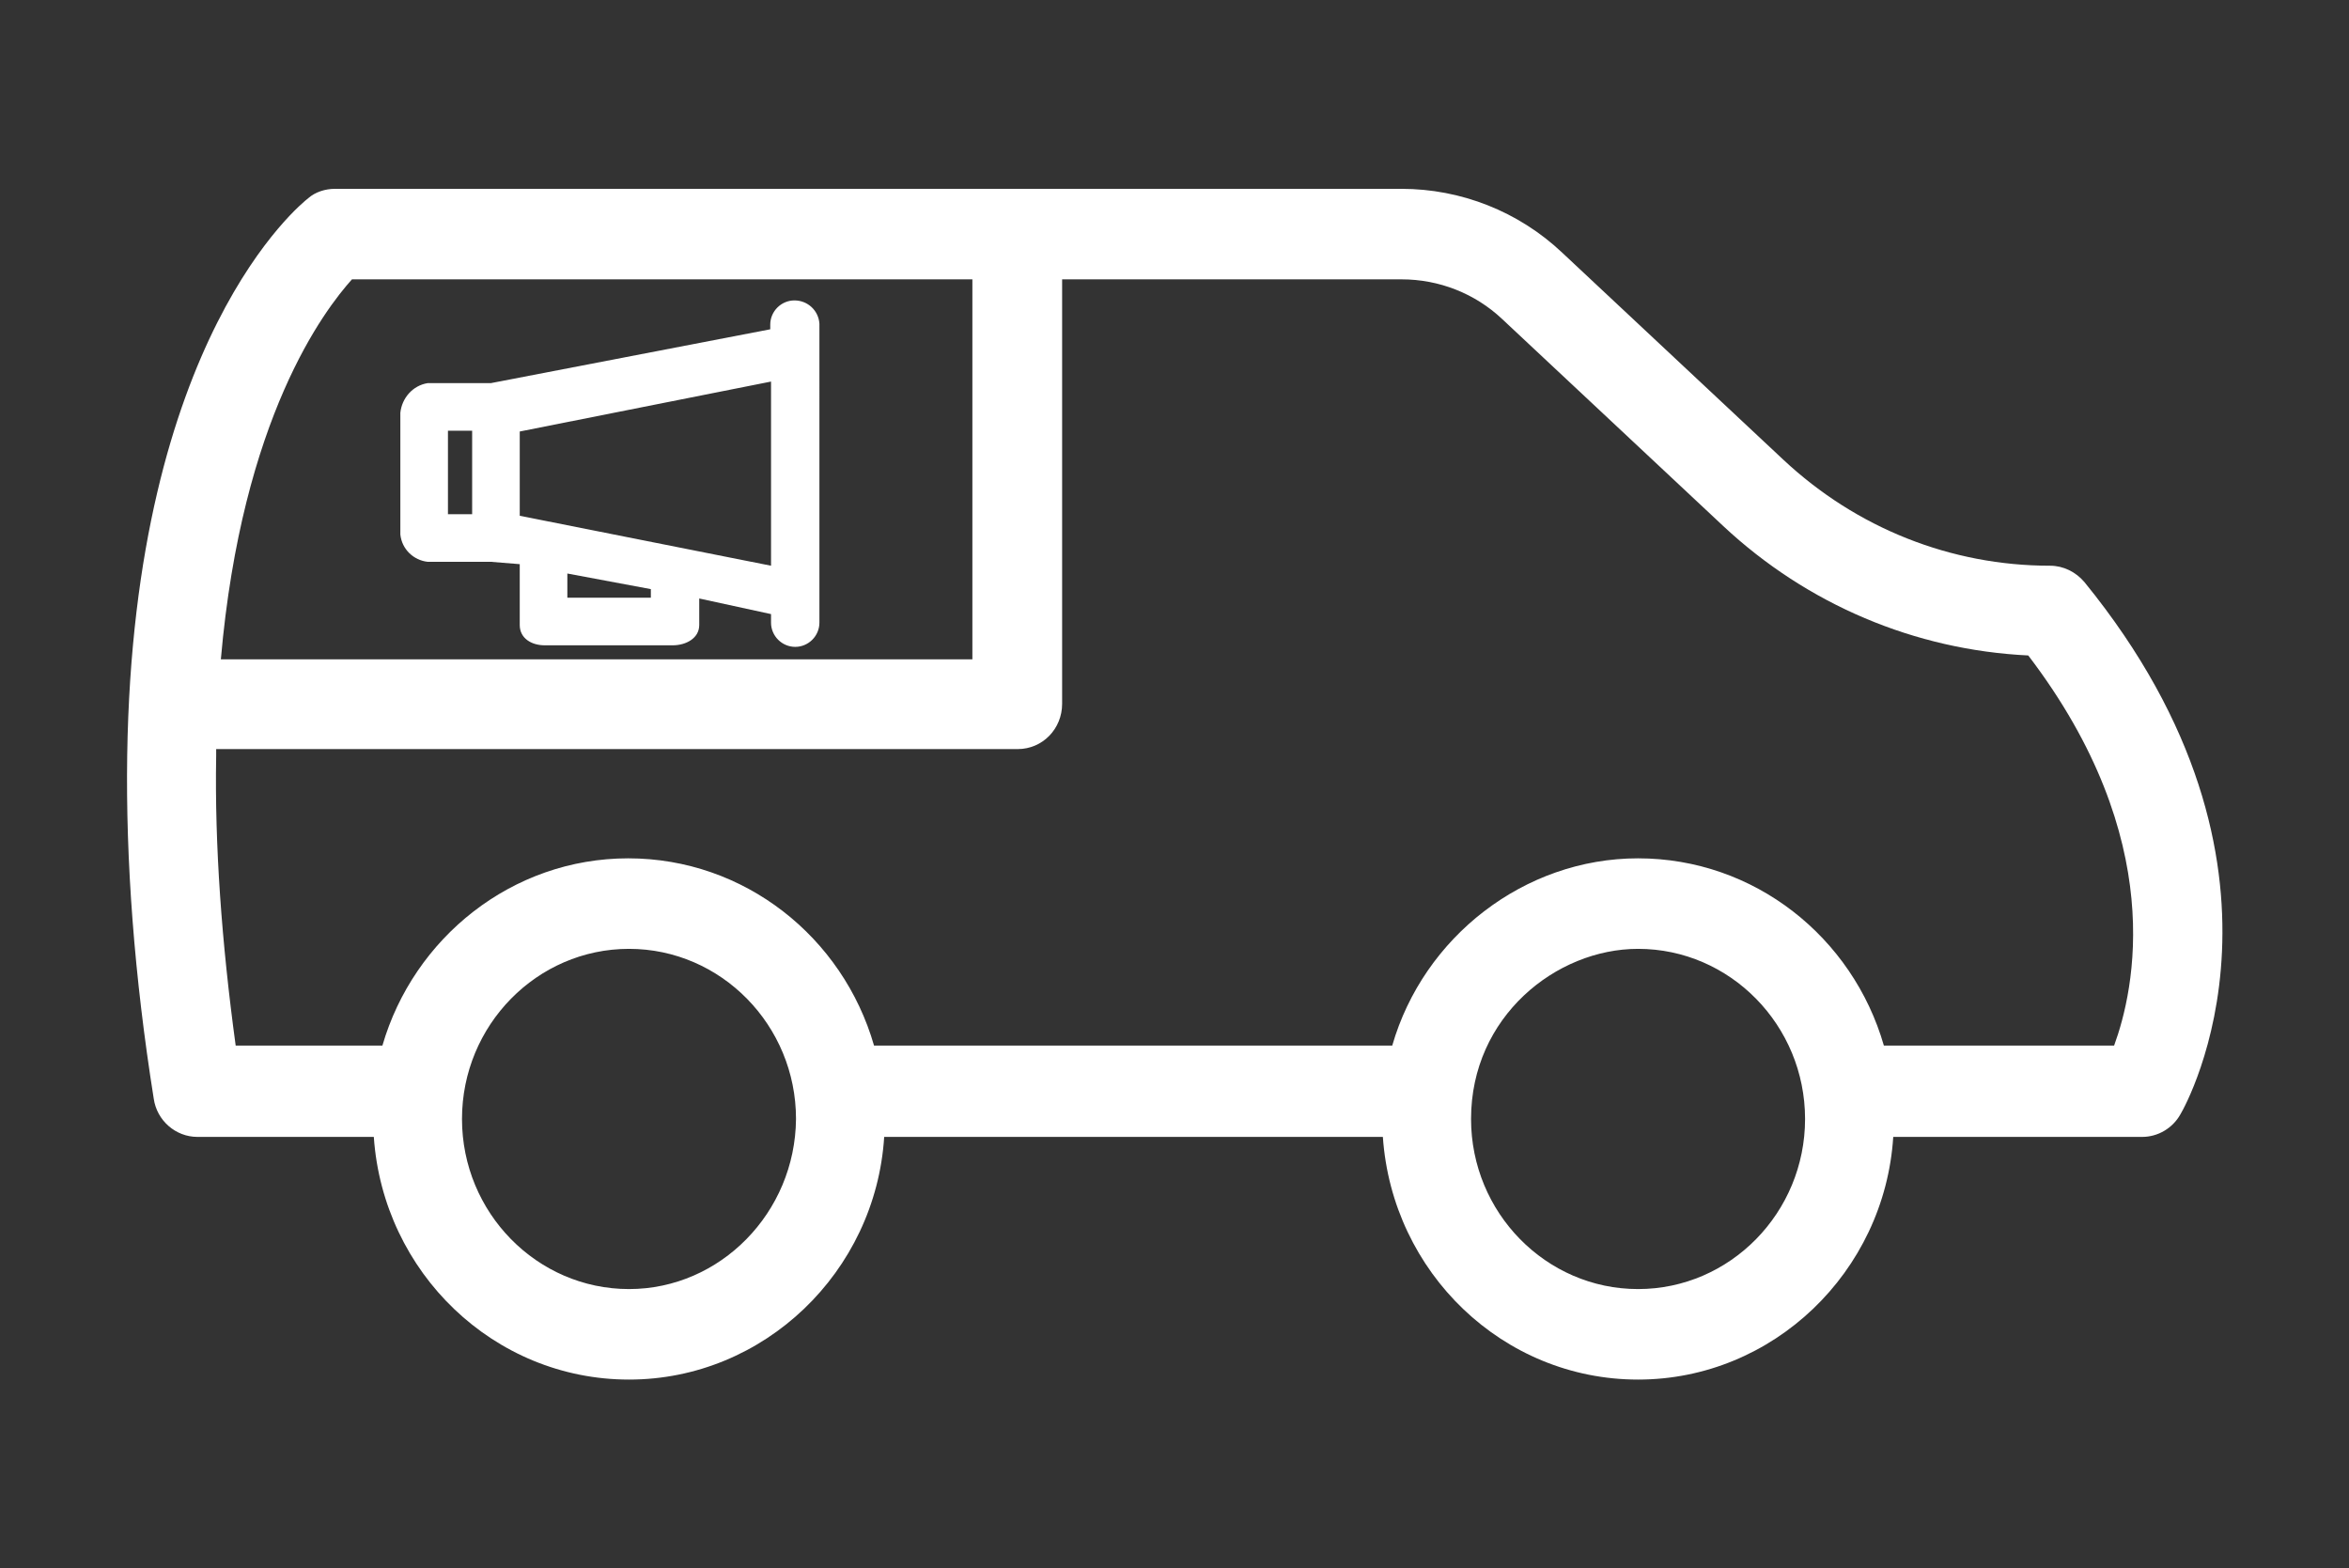 <?xml version="1.0" encoding="utf-8"?>
<!-- Generator: Adobe Illustrator 21.1.0, SVG Export Plug-In . SVG Version: 6.00 Build 0)  -->
<svg version="1.1" id="Layer_4_1_" xmlns="http://www.w3.org/2000/svg" xmlns:xlink="http://www.w3.org/1999/xlink" x="0px" y="0px"
	 viewBox="0 0 301 201" style="enable-background:new 0 0 301 201;" xml:space="preserve">
<rect x="0" y="0" width="301" height="201" fill="#333333" stroke="none"/>
<style type="text/css">
	.st0{fill:#FFFFFF;}
</style>
<g>
	<path class="st0" d="M267.1,74.6c-1.1-1.3-2.7-2.1-4.4-2.1c-12.7,0-24.8-4.8-34.2-13.6l-28.3-26.5c-5.6-5.3-13-8.2-20.6-8.2H42.9
		c-1.2,0-2.5,0.4-3.4,1.2c-0.9,0.7-22.4,17.9-23.2,71.4c-0.2,13.5,0.9,28.3,3.4,44c0.4,2.8,2.8,4.9,5.6,4.9h22.6
		c1.2,17.4,15.4,31.1,32.7,31.1s31.6-13.8,32.7-31.1h63.9c1.2,17.4,15.4,31.1,32.7,31.1s31.6-13.8,32.7-31.1h31.9
		c2,0,3.9-1.1,4.9-2.9C280.2,141.5,296.9,111.2,267.1,74.6z M45.1,35.8h79.5v48.7H28.3C31,53.5,41.6,39.7,45.1,35.8z M80.6,165.2
		c-11.8,0-21.4-9.8-21.4-21.8s9.6-21.8,21.4-21.8s21.4,9.8,21.4,21.8C101.9,155.4,92.3,165.2,80.6,165.2z M209.9,165.2
		c-11.8,0-21.4-9.8-21.4-21.8c0-13.1,10.9-21.8,21.4-21.8c11.8,0,21.4,9.8,21.4,21.8C231.3,155.4,221.7,165.2,209.9,165.2z
		 M270.9,134h-29.5c-4-13.9-16.6-24-31.5-24c-14.6,0-27.5,10.1-31.5,24H112c-4-13.9-16.6-24-31.5-24S53,120.2,49,134H30.2
		c-1.8-13.2-2.7-25.7-2.5-37.1c0-0.3,0-0.6,0-0.9h102.7c3.2,0,5.7-2.6,5.7-5.8V35.8h43.5c4.8,0,9.4,1.8,12.9,5.1l28.3,26.5
		c10.8,10.1,24.6,15.9,39.1,16.6C277.9,107.6,273.5,126.9,270.9,134z"/>
	<path class="st0" d="M101.8,38.5c-1.7,0-3.1,1.4-3.1,3.1v0.6l-35.8,6.9h-8.1c-1.9,0.3-3.3,1.9-3.5,3.8v15.6
		c0.2,1.9,1.7,3.3,3.5,3.5h8.1l3.7,0.3v7.8c0,1.7,1.5,2.6,3.2,2.6h16.4c1.7,0,3.4-0.9,3.4-2.6v-3.4l9.2,2v1.1c0,1.7,1.4,3.1,3.1,3.1
		s3.1-1.4,3.1-3.1V41.5C104.9,39.8,103.5,38.5,101.8,38.5z M60.5,65.9h-3.1V55.2h3.1V65.9z M83.4,76.6H72.7v-3.1l10.7,2
		C83.4,75.5,83.4,76.6,83.4,76.6z M98.8,72.5l-32.2-6.4V55.3l32.2-6.4V72.5z"/>
</g>
</svg>
